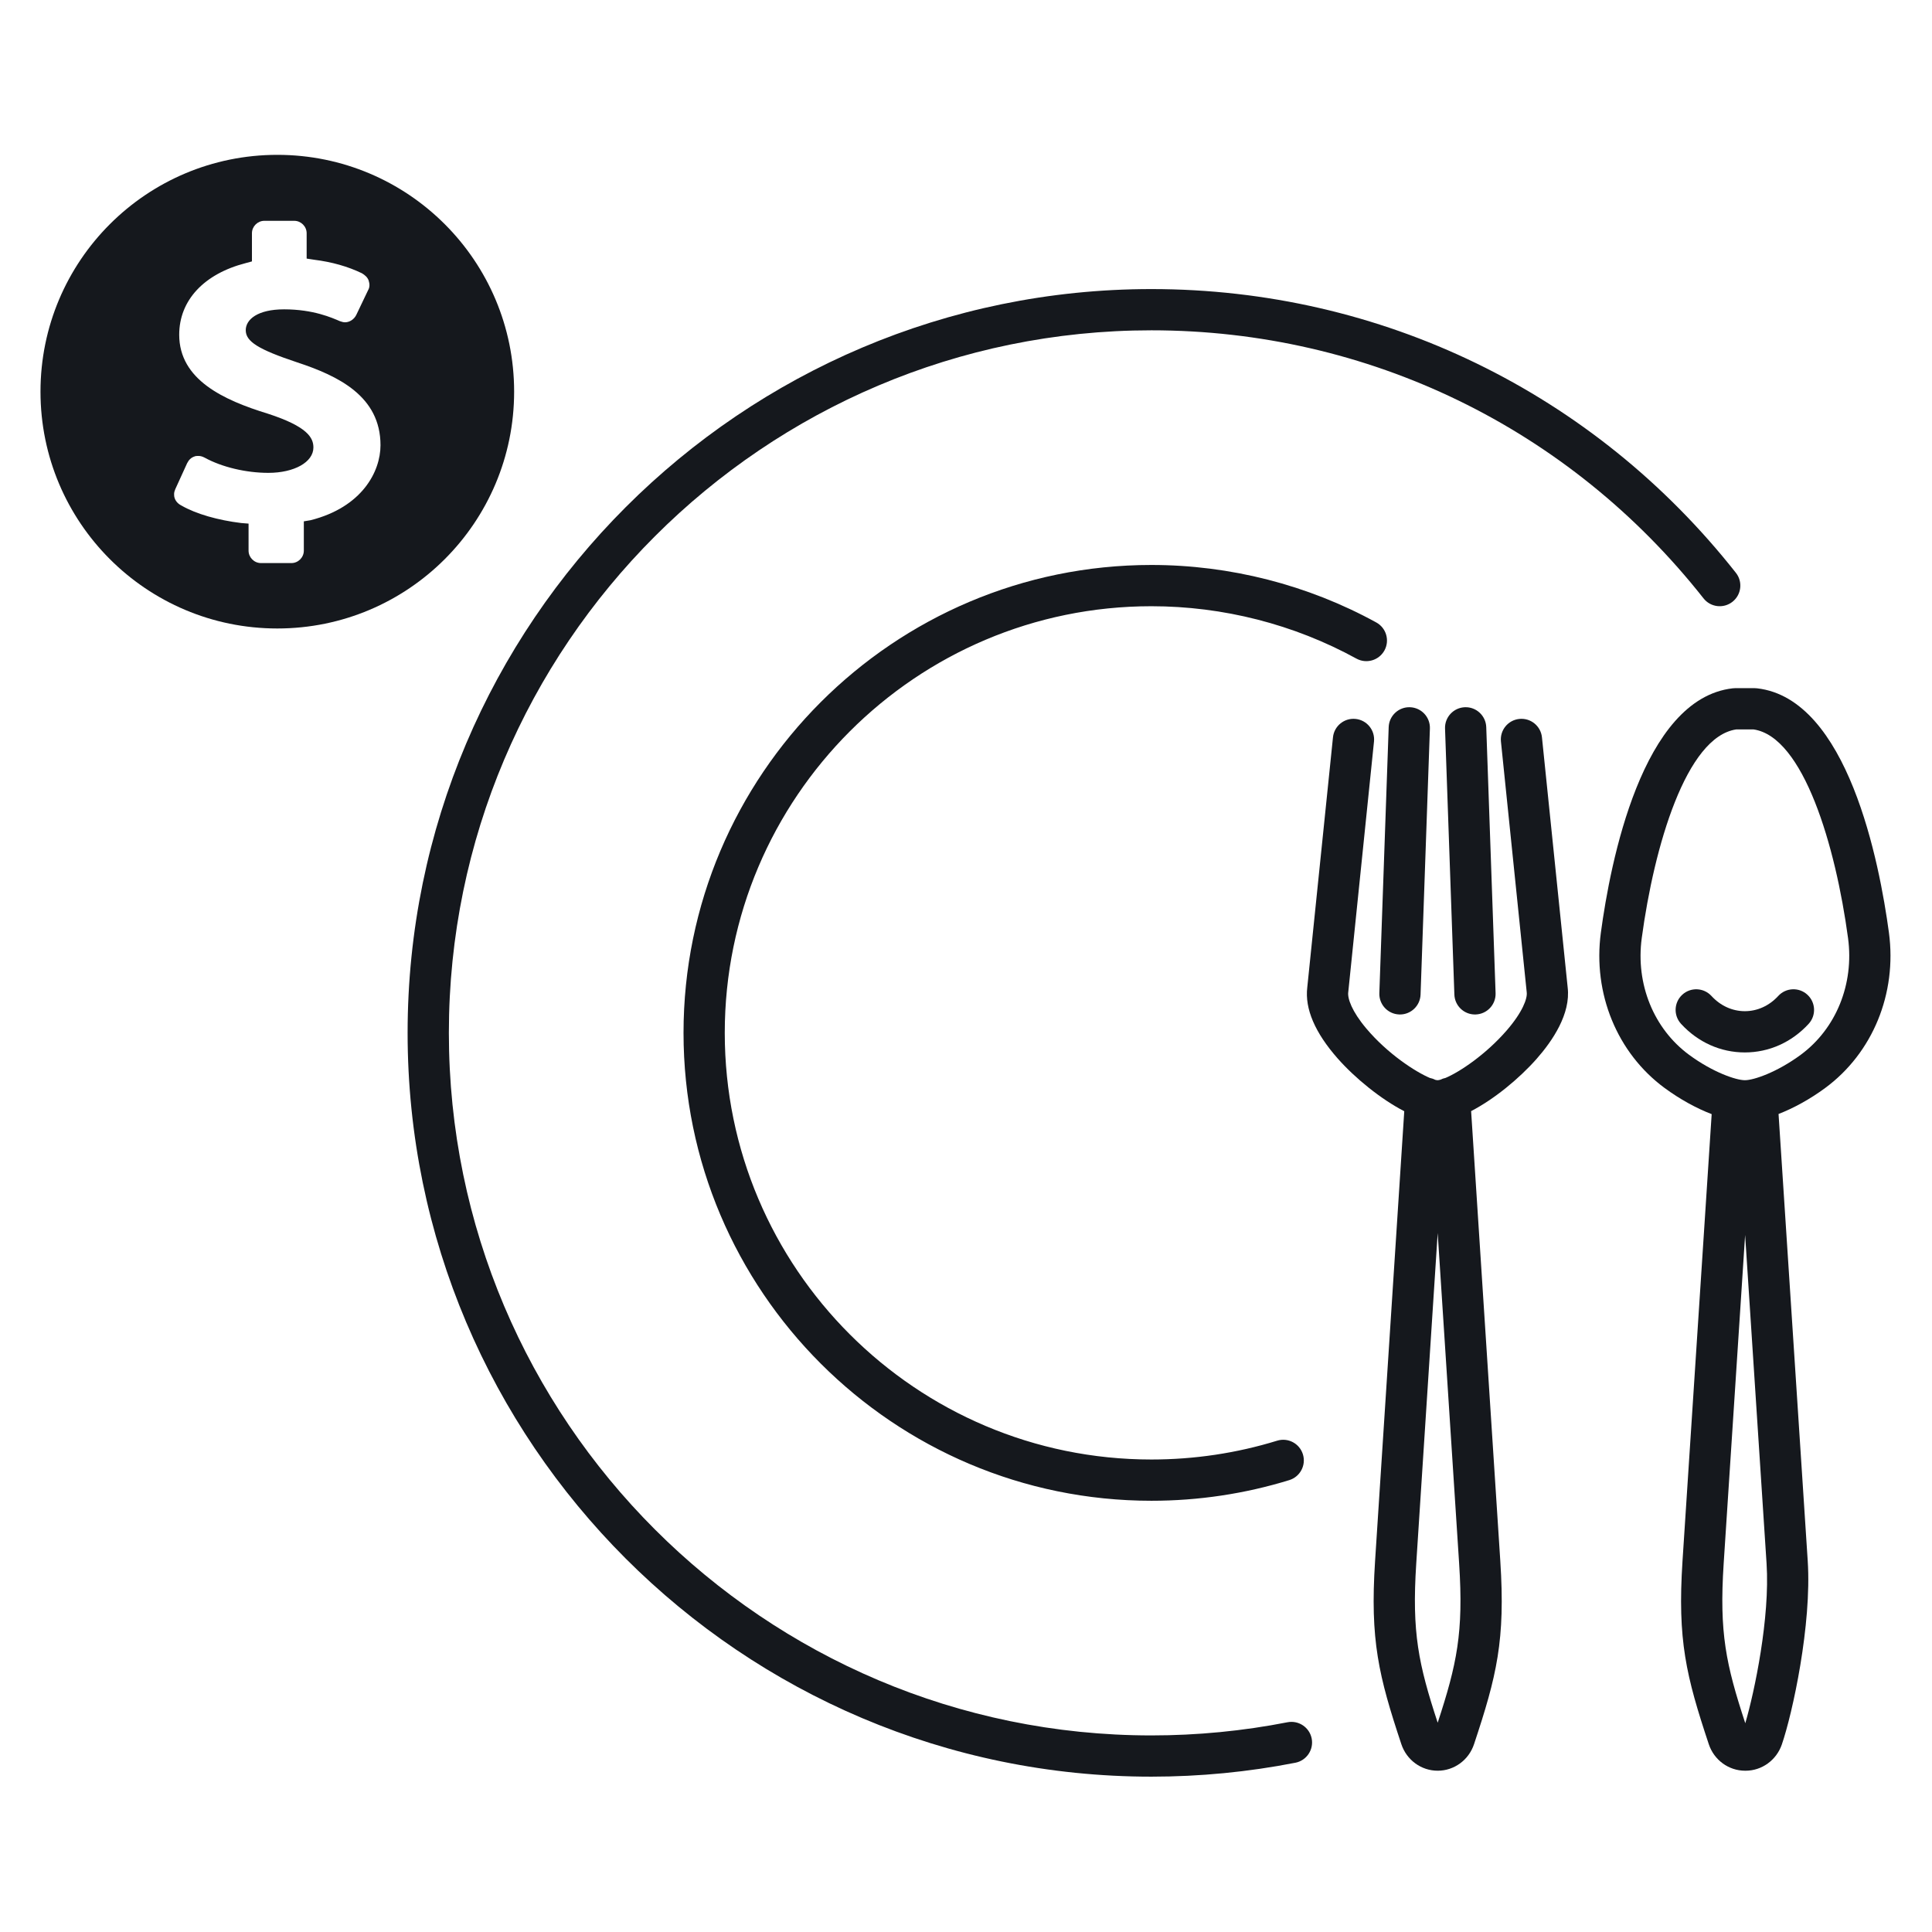 <svg xmlns="http://www.w3.org/2000/svg" xmlns:xlink="http://www.w3.org/1999/xlink" width="500" zoomAndPan="magnify" viewBox="0 0 375 375" height="500" preserveAspectRatio="xMidYMid meet" version="1.2"><defs><clipPath id="9bf7dfa976"><path d="M 79.117 56.109 L 338 56.109 L 338 344.848 L 79.117 344.848 Z M 79.117 56.109 "/></clipPath><clipPath id="4e6ede4563"><path d="M 310.238 133.402 L 366.941 133.402 L 366.941 343.961 L 310.238 343.961 Z M 310.238 133.402 "/></clipPath><clipPath id="e948aa8eae"><path d="M 7.859 30.055 L 100 30.055 L 100 122 L 7.859 122 Z M 7.859 30.055 "/></clipPath></defs><g id="22768c78eb"><g clip-rule="nonzero" clip-path="url(#9bf7dfa976)"><path style=" stroke:none;fill-rule:nonzero;fill:#15181d;fill-opacity:1;" d="M 223.488 344.848 C 232.891 344.848 242.293 343.938 251.438 342.145 C 253.605 341.719 255.023 339.613 254.598 337.445 C 254.168 335.277 252.066 333.867 249.898 334.289 C 241.258 335.984 232.375 336.844 223.488 336.844 C 148.297 336.844 87.125 275.672 87.125 200.48 C 87.125 125.289 148.297 64.113 223.488 64.113 C 265.535 64.113 304.594 83.078 330.652 116.141 C 332.02 117.879 334.535 118.176 336.273 116.805 C 338.008 115.438 338.309 112.922 336.938 111.188 C 309.355 76.184 268 56.109 223.488 56.109 C 143.883 56.109 79.117 120.871 79.117 200.48 C 79.117 280.086 143.883 344.848 223.488 344.848 "/></g><path style=" stroke:none;fill-rule:nonzero;fill:#15181d;fill-opacity:1;" d="M 223.488 117.668 C 237.406 117.668 251.164 121.184 263.281 127.836 C 265.219 128.898 267.652 128.191 268.719 126.254 C 269.781 124.316 269.074 121.883 267.137 120.82 C 253.84 113.52 238.746 109.66 223.488 109.66 C 173.414 109.66 132.672 150.402 132.672 200.48 C 132.672 250.555 173.414 291.297 223.488 291.297 C 232.609 291.297 241.609 289.949 250.25 287.289 C 252.359 286.637 253.547 284.398 252.895 282.285 C 252.246 280.172 250.004 278.988 247.895 279.637 C 240.02 282.062 231.809 283.289 223.488 283.289 C 177.824 283.289 140.676 246.141 140.676 200.48 C 140.676 154.816 177.824 117.668 223.488 117.668 "/><path style=" stroke:none;fill-rule:nonzero;fill:#15181d;fill-opacity:1;" d="M 279.055 334.379 C 275.328 323.004 274.02 316.902 274.891 303.5 L 279.055 239.328 L 283.219 303.5 C 284.09 316.902 282.781 323.004 279.055 334.379 Z M 298.258 205.523 C 301.348 202.02 304.898 196.777 304.285 191.672 L 299.293 143.113 C 299.066 140.914 297.105 139.32 294.902 139.543 C 292.703 139.77 291.105 141.734 291.332 143.934 L 296.328 192.527 C 296.328 192.559 296.332 192.59 296.336 192.621 C 296.484 193.793 295.547 196.438 292.426 200.031 C 288.352 204.719 283.305 208.074 280.57 209.227 C 280.215 209.297 279.875 209.418 279.559 209.578 C 279.355 209.629 279.168 209.668 279.023 209.668 C 278.906 209.664 278.754 209.637 278.586 209.594 C 278.258 209.422 277.906 209.301 277.531 209.227 C 274.734 208.039 269.352 204.559 265.188 199.617 C 262.379 196.281 261.539 193.801 261.691 192.59 C 261.695 192.562 261.699 192.531 261.703 192.504 L 266.691 143.934 C 266.918 141.734 265.32 139.77 263.121 139.543 C 260.926 139.316 258.957 140.914 258.73 143.113 L 253.742 191.645 C 253.242 195.797 255.227 200.438 259.645 205.449 C 263.051 209.305 268.039 213.352 272.566 215.688 L 266.902 302.98 C 265.902 318.367 267.598 325.297 272 338.543 C 273.023 341.625 275.859 343.695 279.055 343.695 C 282.25 343.695 285.086 341.625 286.109 338.543 C 290.516 325.297 292.207 318.367 291.207 302.98 L 285.543 215.668 C 289.984 213.363 294.828 209.406 298.258 205.523 "/><path style=" stroke:none;fill-rule:nonzero;fill:#15181d;fill-opacity:1;" d="M 271.59 196.906 C 271.637 196.91 271.684 196.91 271.73 196.91 C 273.879 196.91 275.652 195.211 275.73 193.047 L 277.543 141.414 C 277.621 139.203 275.895 137.352 273.684 137.273 C 271.484 137.191 269.621 138.922 269.543 141.133 L 267.73 192.766 C 267.652 194.977 269.379 196.832 271.59 196.906 "/><path style=" stroke:none;fill-rule:nonzero;fill:#15181d;fill-opacity:1;" d="M 286.293 196.91 C 286.34 196.91 286.387 196.91 286.434 196.906 C 288.645 196.832 290.371 194.977 290.293 192.766 L 288.48 141.133 C 288.402 138.922 286.543 137.191 284.34 137.273 C 282.133 137.352 280.402 139.203 280.48 141.414 L 282.293 193.047 C 282.371 195.211 284.145 196.91 286.293 196.91 "/><g clip-rule="nonzero" clip-path="url(#4e6ede4563)"><path style=" stroke:none;fill-rule:nonzero;fill:#15181d;fill-opacity:1;" d="M 349.523 204.734 C 344.898 208.137 340.402 209.668 338.684 209.668 C 336.965 209.668 332.465 208.137 327.844 204.734 C 320.98 199.676 317.461 191.008 318.66 182.102 C 321.062 164.23 327.305 142.98 337.02 141.578 L 340.348 141.578 C 350.059 142.98 356.301 164.23 358.707 182.102 C 359.902 191.008 356.383 199.676 349.523 204.734 Z M 338.758 334.48 C 335.008 323.043 333.688 316.941 334.562 303.5 L 338.727 239.707 L 342.891 303.5 C 343.57 313.965 340.559 328.371 338.758 334.48 Z M 341.059 133.602 C 340.906 133.582 340.754 133.574 340.602 133.574 L 336.762 133.574 C 336.609 133.574 336.457 133.582 336.305 133.602 C 318.703 135.629 312.555 167.449 310.727 181.035 C 309.141 192.84 313.879 204.387 323.094 211.176 C 326.066 213.363 329.27 215.121 332.234 216.254 L 326.574 302.98 C 325.574 318.367 327.27 325.293 331.672 338.543 C 332.695 341.625 335.531 343.695 338.727 343.695 L 338.816 343.695 C 341.973 343.695 344.797 341.652 345.848 338.617 C 347.934 332.562 351.68 315.348 350.879 302.98 L 345.215 216.223 C 348.156 215.086 351.328 213.344 354.27 211.176 C 363.484 204.387 368.227 192.84 366.641 181.035 C 364.812 167.449 358.664 135.629 341.059 133.602 "/></g><path style=" stroke:none;fill-rule:nonzero;fill:#15181d;fill-opacity:1;" d="M 345.16 193.312 C 343.406 195.223 341.105 196.27 338.672 196.27 C 336.242 196.27 333.938 195.223 332.188 193.312 C 330.688 191.688 328.156 191.578 326.531 193.074 C 324.902 194.57 324.797 197.102 326.293 198.73 C 329.578 202.309 333.977 204.277 338.672 204.277 C 343.371 204.277 347.766 202.309 351.055 198.73 C 352.551 197.102 352.441 194.57 350.812 193.074 C 349.188 191.578 346.652 191.684 345.16 193.312 "/><g clip-rule="nonzero" clip-path="url(#e948aa8eae)"><path style=" stroke:none;fill-rule:nonzero;fill:#15181d;fill-opacity:1;" d="M 53.828 121.988 C 79.219 121.988 99.793 101.41 99.793 76.02 C 99.793 50.629 79.219 30.055 53.828 30.055 C 28.438 30.055 7.859 50.629 7.859 76.02 C 7.859 101.41 28.438 121.988 53.828 121.988 Z M 34.02 94.953 L 36.316 89.922 C 36.645 89.262 37.082 88.824 37.738 88.605 C 37.957 88.496 38.285 88.496 38.504 88.496 C 38.945 88.496 39.273 88.605 39.711 88.824 C 43.102 90.688 47.809 91.781 52.078 91.781 C 57.113 91.781 60.832 89.703 60.832 86.855 C 60.832 84.996 59.738 82.805 51.969 80.289 C 43.43 77.664 34.785 73.723 34.785 64.969 C 34.785 58.289 39.602 53.148 47.699 51.066 L 48.902 50.738 L 48.902 45.266 C 48.902 43.953 49.996 42.859 51.312 42.859 L 57.113 42.859 C 58.426 42.859 59.52 43.953 59.52 45.266 L 59.52 50.191 L 60.941 50.41 C 64.445 50.848 67.508 51.723 70.246 53.039 C 70.793 53.367 71.34 53.805 71.559 54.461 C 71.777 55.117 71.777 55.773 71.449 56.32 L 69.148 61.137 C 68.711 62.012 67.836 62.559 66.961 62.559 C 66.633 62.559 66.305 62.449 65.977 62.34 C 64.445 61.684 60.832 60.043 55.141 60.043 C 49.996 60.043 47.699 62.012 47.699 64.09 C 47.699 66.281 50.105 67.812 57.66 70.328 C 65.648 72.957 73.855 76.895 73.855 86.418 C 73.855 91.562 70.246 98.457 60.285 100.973 L 58.973 101.191 L 58.973 106.883 C 58.973 108.199 57.879 109.293 56.562 109.293 L 50.652 109.293 C 49.34 109.293 48.246 108.199 48.246 106.883 L 48.246 101.633 L 46.824 101.52 C 42.336 100.973 38.066 99.77 35.223 98.129 C 33.91 97.473 33.473 96.16 34.02 94.953 Z M 34.02 94.953 "/></g></g></svg>